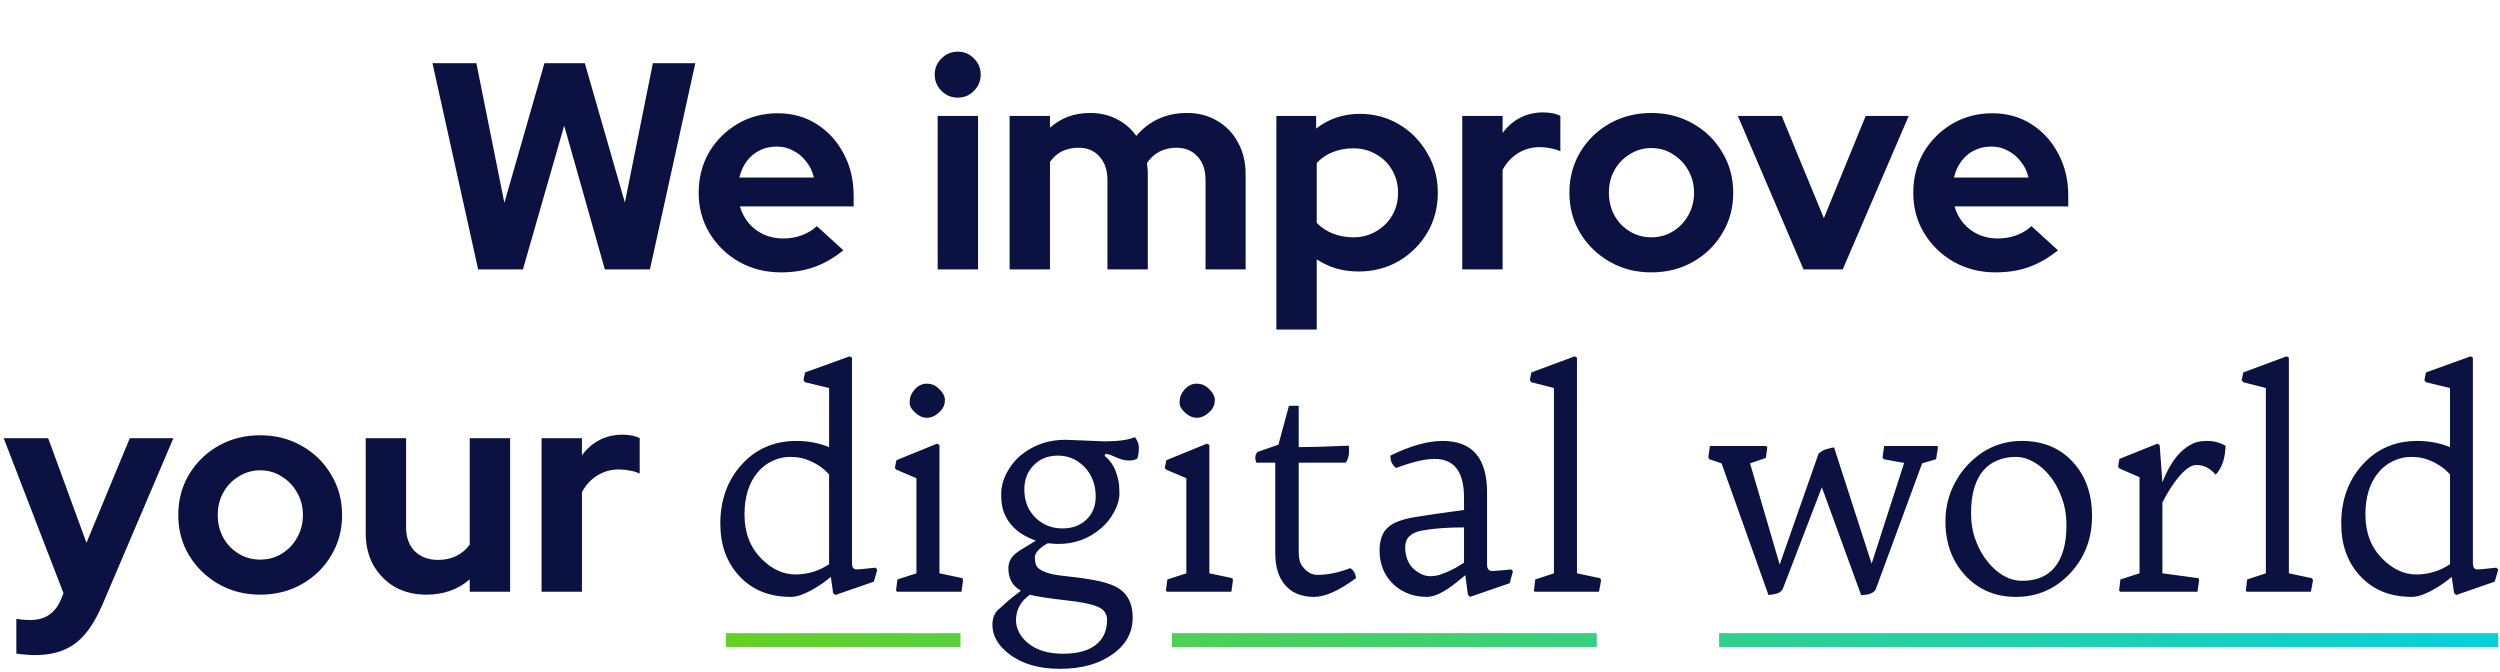 <svg width="543" height="146" viewBox="0 0 543 146" fill="none" xmlns="http://www.w3.org/2000/svg">
<path d="M103.852 58.52L93.932 13.72H103.468L109.548 44.056L118.252 13.72H127.02L135.724 43.992L141.804 13.72H151.02L141.164 58.52H131.372L122.54 27.288L113.58 58.52H103.852ZM169.606 59.16C166.278 59.16 163.249 58.392 160.518 56.856C157.83 55.321 155.697 53.251 154.118 50.648C152.539 48.046 151.75 45.123 151.75 41.88C151.75 38.638 152.497 35.715 153.99 33.112C155.526 30.51 157.595 28.441 160.198 26.904C162.801 25.369 165.702 24.601 168.902 24.601C172.102 24.601 174.939 25.39 177.414 26.968C179.889 28.547 181.83 30.68 183.238 33.368C184.689 36.056 185.414 39.107 185.414 42.52V44.825H160.71C161.094 46.147 161.713 47.342 162.566 48.408C163.462 49.475 164.55 50.307 165.83 50.904C167.153 51.502 168.561 51.8 170.054 51.8C171.547 51.8 172.913 51.566 174.15 51.096C175.43 50.627 176.518 49.966 177.414 49.112L183.174 54.361C181.126 56.025 179.014 57.24 176.838 58.008C174.705 58.776 172.294 59.16 169.606 59.16ZM160.582 38.553H176.774C176.475 37.23 175.921 36.078 175.11 35.096C174.342 34.072 173.403 33.283 172.294 32.728C171.227 32.131 170.033 31.832 168.71 31.832C167.345 31.832 166.107 32.11 164.998 32.664C163.889 33.219 162.95 34.008 162.182 35.032C161.457 36.014 160.923 37.187 160.582 38.553ZM203.661 58.52V25.177H212.429V58.52H203.661ZM208.013 21.209C206.648 21.209 205.474 20.718 204.493 19.736C203.512 18.755 203.021 17.582 203.021 16.216C203.021 14.809 203.512 13.635 204.493 12.697C205.474 11.715 206.648 11.225 208.013 11.225C209.421 11.225 210.594 11.715 211.533 12.697C212.514 13.635 213.005 14.809 213.005 16.216C213.005 17.582 212.514 18.755 211.533 19.736C210.594 20.718 209.421 21.209 208.013 21.209ZM219.286 58.52V25.177H228.054V27.736C230.443 25.603 233.345 24.537 236.758 24.537C238.934 24.537 240.875 24.985 242.582 25.881C244.289 26.734 245.697 27.95 246.806 29.529C248.171 27.907 249.771 26.67 251.606 25.817C253.483 24.963 255.553 24.537 257.814 24.537C260.331 24.537 262.529 25.113 264.406 26.265C266.326 27.374 267.819 28.931 268.886 30.936C269.995 32.899 270.55 35.203 270.55 37.849V58.52H261.846V39.129C261.846 36.953 261.27 35.246 260.118 34.008C258.966 32.728 257.43 32.089 255.51 32.089C254.187 32.089 252.971 32.366 251.862 32.92C250.795 33.475 249.878 34.307 249.11 35.416C249.153 35.8 249.195 36.184 249.238 36.569C249.281 36.953 249.302 37.379 249.302 37.849V58.52H240.534V39.129C240.534 36.953 239.958 35.246 238.806 34.008C237.697 32.728 236.182 32.089 234.262 32.089C232.939 32.089 231.745 32.344 230.678 32.856C229.654 33.368 228.779 34.136 228.054 35.16V58.52H219.286ZM277.224 71.576V25.177H285.864V27.928C288.594 25.795 291.752 24.729 295.336 24.729C298.493 24.729 301.352 25.497 303.912 27.032C306.472 28.569 308.498 30.638 309.992 33.24C311.528 35.8 312.296 38.681 312.296 41.88C312.296 45.081 311.528 47.982 309.992 50.584C308.456 53.145 306.386 55.193 303.784 56.728C301.181 58.222 298.28 58.968 295.08 58.968C293.416 58.968 291.816 58.755 290.28 58.328C288.744 57.859 287.314 57.198 285.992 56.344V71.576H277.224ZM293.928 51.544C295.762 51.544 297.405 51.118 298.856 50.264C300.349 49.411 301.522 48.259 302.376 46.809C303.229 45.358 303.656 43.715 303.656 41.88C303.656 40.046 303.229 38.403 302.376 36.953C301.522 35.459 300.349 34.307 298.856 33.496C297.405 32.643 295.762 32.217 293.928 32.217C292.306 32.217 290.813 32.494 289.448 33.048C288.125 33.56 286.973 34.35 285.992 35.416V48.408C286.93 49.39 288.082 50.158 289.448 50.712C290.856 51.267 292.349 51.544 293.928 51.544ZM317.599 58.52V25.177H326.367V28.889C327.433 27.438 328.713 26.328 330.207 25.561C331.7 24.793 333.385 24.409 335.263 24.409C336.884 24.451 338.1 24.707 338.911 25.177V32.856C338.271 32.558 337.567 32.344 336.799 32.217C336.031 32.046 335.241 31.96 334.431 31.96C332.724 31.96 331.167 32.387 329.759 33.24C328.351 34.094 327.22 35.31 326.367 36.889V58.52H317.599ZM358.667 59.16C355.339 59.16 352.331 58.392 349.643 56.856C346.955 55.321 344.822 53.251 343.243 50.648C341.664 48.046 340.875 45.123 340.875 41.88C340.875 38.638 341.643 35.715 343.179 33.112C344.758 30.467 346.891 28.377 349.579 26.84C352.31 25.305 355.339 24.537 358.667 24.537C361.995 24.537 365.003 25.305 367.691 26.84C370.422 28.377 372.555 30.467 374.091 33.112C375.67 35.715 376.459 38.638 376.459 41.88C376.459 45.123 375.67 48.046 374.091 50.648C372.555 53.251 370.443 55.321 367.755 56.856C365.067 58.392 362.038 59.16 358.667 59.16ZM358.667 51.544C360.416 51.544 361.974 51.118 363.339 50.264C364.747 49.411 365.856 48.259 366.667 46.809C367.52 45.315 367.947 43.672 367.947 41.88C367.947 40.046 367.52 38.403 366.667 36.953C365.856 35.502 364.747 34.35 363.339 33.496C361.974 32.6 360.416 32.153 358.667 32.153C356.96 32.153 355.403 32.6 353.995 33.496C352.587 34.35 351.478 35.502 350.667 36.953C349.856 38.403 349.451 40.046 349.451 41.88C349.451 43.672 349.856 45.315 350.667 46.809C351.478 48.259 352.587 49.411 353.995 50.264C355.403 51.118 356.96 51.544 358.667 51.544ZM391.727 58.52L377.455 25.177H386.991L396.143 47.385L405.231 25.177H414.575L400.239 58.52H391.727ZM433.419 59.16C430.091 59.16 427.061 58.392 424.331 56.856C421.643 55.321 419.509 53.251 417.931 50.648C416.352 48.046 415.563 45.123 415.563 41.88C415.563 38.638 416.309 35.715 417.803 33.112C419.339 30.51 421.408 28.441 424.011 26.904C426.613 25.369 429.515 24.601 432.715 24.601C435.915 24.601 438.752 25.39 441.227 26.968C443.701 28.547 445.643 30.68 447.051 33.368C448.501 36.056 449.227 39.107 449.227 42.52V44.825H424.523C424.907 46.147 425.525 47.342 426.379 48.408C427.275 49.475 428.363 50.307 429.643 50.904C430.965 51.502 432.373 51.8 433.867 51.8C435.36 51.8 436.725 51.566 437.963 51.096C439.243 50.627 440.331 49.966 441.227 49.112L446.987 54.361C444.939 56.025 442.827 57.24 440.651 58.008C438.517 58.776 436.107 59.16 433.419 59.16ZM424.395 38.553H440.587C440.288 37.23 439.733 36.078 438.923 35.096C438.155 34.072 437.216 33.283 436.107 32.728C435.04 32.131 433.845 31.832 432.523 31.832C431.157 31.832 429.92 32.11 428.811 32.664C427.701 33.219 426.763 34.008 425.995 35.032C425.269 36.014 424.736 37.187 424.395 38.553ZM7.519 142.281C6.751 142.281 6.004 142.238 5.279 142.153C4.596 142.11 4.02 142.046 3.551 141.961V134.409C4.404 134.579 5.428 134.665 6.623 134.665C9.823 134.665 12.041 133.15 13.279 130.121L13.791 128.841L0.799 95.177H10.463L18.783 117.897L28.191 95.177H37.663L22.303 131.209C21.151 133.897 19.892 136.051 18.527 137.673C17.162 139.294 15.583 140.467 13.791 141.193C12.041 141.918 9.951 142.281 7.519 142.281ZM56.511 129.161C53.183 129.161 50.175 128.393 47.487 126.857C44.799 125.321 42.666 123.251 41.087 120.649C39.508 118.046 38.719 115.123 38.719 111.881C38.719 108.638 39.487 105.715 41.023 103.113C42.602 100.467 44.735 98.376 47.423 96.841C50.154 95.305 53.183 94.537 56.511 94.537C59.839 94.537 62.847 95.305 65.535 96.841C68.266 98.376 70.399 100.467 71.935 103.113C73.513 105.715 74.303 108.638 74.303 111.881C74.303 115.123 73.513 118.046 71.935 120.649C70.399 123.251 68.287 125.321 65.599 126.857C62.911 128.393 59.882 129.161 56.511 129.161ZM56.511 121.545C58.26 121.545 59.818 121.118 61.183 120.265C62.591 119.411 63.7 118.259 64.511 116.809C65.364 115.315 65.791 113.673 65.791 111.881C65.791 110.046 65.364 108.403 64.511 106.953C63.7 105.502 62.591 104.35 61.183 103.497C59.818 102.601 58.26 102.153 56.511 102.153C54.804 102.153 53.247 102.601 51.839 103.497C50.431 104.35 49.322 105.502 48.511 106.953C47.7 108.403 47.295 110.046 47.295 111.881C47.295 113.673 47.7 115.315 48.511 116.809C49.322 118.259 50.431 119.411 51.839 120.265C53.247 121.118 54.804 121.545 56.511 121.545ZM92.62 129.161C90.06 129.161 87.778 128.606 85.772 127.497C83.81 126.345 82.252 124.766 81.1 122.761C79.991 120.755 79.436 118.451 79.436 115.849V95.177H88.204V114.569C88.204 116.702 88.823 118.409 90.06 119.689C91.34 120.969 93.047 121.609 95.18 121.609C96.631 121.609 97.932 121.331 99.084 120.777C100.279 120.179 101.26 119.347 102.028 118.281V95.177H110.796V128.521H102.028V125.833C99.468 128.051 96.332 129.161 92.62 129.161ZM117.63 128.521V95.177H126.398V98.888C127.464 97.438 128.744 96.329 130.238 95.561C131.731 94.793 133.416 94.409 135.294 94.409C136.915 94.451 138.131 94.707 138.942 95.177V102.857C138.302 102.558 137.598 102.345 136.83 102.217C136.062 102.046 135.272 101.961 134.462 101.961C132.755 101.961 131.198 102.387 129.79 103.241C128.382 104.094 127.251 105.31 126.398 106.889V128.521H117.63ZM172.986 95.77C175.507 95.77 177.872 96.218 180.08 97.114V84.27L174.861 83.02L174.518 82.583L174.861 80.895L184.549 77.395L185.049 77.677V122.271C185.049 122.708 185.122 123.052 185.268 123.302C185.434 123.552 185.684 123.677 186.018 123.677C186.351 123.677 186.736 123.656 187.174 123.614C187.611 123.573 188.07 123.521 188.549 123.458L190.174 123.302L190.549 123.739L189.799 126.333L181.424 129.239L180.955 128.802L180.455 125.302C178.184 127.177 176.007 128.489 173.924 129.239C173.153 129.51 172.434 129.646 171.768 129.646C167.059 129.646 163.299 128.104 160.486 125.021C157.799 122.083 156.455 118.312 156.455 113.708C156.455 108.646 157.965 104.416 160.986 101.021C164.111 97.52 168.111 95.77 172.986 95.77ZM180.08 122.552V103.052C178.809 101.593 177.111 100.489 174.986 99.739C174.028 99.406 172.882 99.239 171.549 99.239C170.236 99.239 168.955 99.541 167.705 100.146C166.476 100.729 165.413 101.562 164.518 102.646C162.643 104.916 161.705 107.948 161.705 111.739C161.705 115.739 162.965 118.979 165.486 121.458C167.715 123.666 170.143 124.771 172.768 124.771C175.413 124.771 177.851 124.031 180.08 122.552ZM204.361 89.177C203.799 89.76 203.278 90.166 202.799 90.395C202.32 90.625 201.84 90.739 201.361 90.739C200.903 90.739 200.445 90.645 199.986 90.458C199.549 90.25 199.153 89.979 198.799 89.645C197.986 88.916 197.58 88.208 197.58 87.52C197.58 86.833 197.674 86.27 197.861 85.833C198.07 85.375 198.34 84.958 198.674 84.583C199.424 83.75 200.299 83.333 201.299 83.333C202.215 83.333 202.986 83.604 203.611 84.145C204.695 85.083 205.236 85.989 205.236 86.864C205.236 87.802 204.945 88.573 204.361 89.177ZM194.924 125.864L199.049 124.521V103.864L194.705 102.021L194.361 101.646L194.705 99.958L203.518 96.364L204.049 96.645V124.521L209.049 125.583L209.174 126.021L208.83 128.521H194.83L194.611 128.239L194.924 125.864ZM227.58 117.989C225.705 119.052 224.768 120.083 224.768 121.083C224.768 122.208 225.028 122.989 225.549 123.427C226.507 124.239 228.236 124.781 230.736 125.052C233.236 125.302 235.465 125.604 237.424 125.958C239.382 126.291 240.997 126.771 242.268 127.396C244.768 128.646 246.018 130.885 246.018 134.114C246.018 137.385 244.57 140.041 241.674 142.083C238.715 144.208 234.903 145.271 230.236 145.271C225.632 145.271 221.934 144.187 219.143 142.021C216.747 140.166 215.549 138.073 215.549 135.739C215.549 134.135 216.09 132.927 217.174 132.114L218.986 130.489C219.736 129.843 220.653 129.114 221.736 128.302C219.924 127.281 219.018 125.666 219.018 123.458C219.018 122.146 219.549 121.062 220.611 120.208C221.111 119.791 221.736 119.375 222.486 118.958L224.986 117.427C221.445 116.198 219.122 114.125 218.018 111.208C217.643 110.229 217.455 108.948 217.455 107.364C217.455 105.781 217.861 104.218 218.674 102.677C219.486 101.135 220.549 99.833 221.861 98.77C224.57 96.604 227.757 95.52 231.424 95.52L239.924 95.864C242.82 95.864 245.018 95.562 246.518 94.958C247.08 95.729 247.361 96.468 247.361 97.177C247.361 98.198 247.247 99 247.018 99.583C246.58 99.875 246.028 100.021 245.361 100.021C244.715 100.021 244.184 99.958 243.768 99.833C243.351 99.708 242.945 99.562 242.549 99.395C241.528 98.916 240.726 98.635 240.143 98.552L239.924 99.02C241.465 100.208 242.465 102.021 242.924 104.458C243.07 105.146 243.143 106.073 243.143 107.239C243.143 108.385 242.778 109.666 242.049 111.083C241.32 112.5 240.34 113.729 239.111 114.771C236.486 117.021 233.403 118.146 229.861 118.146C229.278 118.146 228.518 118.093 227.58 117.989ZM230.736 114.771C231.778 114.771 232.726 114.625 233.58 114.333C234.434 114.021 235.184 113.573 235.83 112.989C237.268 111.698 237.986 109.989 237.986 107.864C237.986 105.239 237.153 103.073 235.486 101.364C233.903 99.76 231.997 98.958 229.768 98.958C227.622 98.958 225.861 99.666 224.486 101.083C223.153 102.458 222.486 104.198 222.486 106.302C222.486 108.823 223.299 110.875 224.924 112.458C226.507 114 228.445 114.771 230.736 114.771ZM220.674 134.771C220.674 135.562 220.882 136.396 221.299 137.271C221.736 138.146 222.382 138.937 223.236 139.646C225.09 141.208 227.643 141.989 230.893 141.989C234.288 141.989 236.799 141.229 238.424 139.708C239.778 138.458 240.455 136.75 240.455 134.583C240.455 133.229 239.715 132.271 238.236 131.708C236.882 131.166 234.83 130.75 232.08 130.458C227.705 129.958 224.913 129.531 223.705 129.177C221.684 130.573 220.674 132.437 220.674 134.771ZM262.986 89.177C262.424 89.76 261.903 90.166 261.424 90.395C260.945 90.625 260.465 90.739 259.986 90.739C259.528 90.739 259.07 90.645 258.611 90.458C258.174 90.25 257.778 89.979 257.424 89.645C256.611 88.916 256.205 88.208 256.205 87.52C256.205 86.833 256.299 86.27 256.486 85.833C256.695 85.375 256.965 84.958 257.299 84.583C258.049 83.75 258.924 83.333 259.924 83.333C260.84 83.333 261.611 83.604 262.236 84.145C263.32 85.083 263.861 85.989 263.861 86.864C263.861 87.802 263.57 88.573 262.986 89.177ZM253.549 125.864L257.674 124.521V103.864L253.33 102.021L252.986 101.646L253.33 99.958L262.143 96.364L262.674 96.645V124.521L267.674 125.583L267.799 126.021L267.455 128.521H253.455L253.236 128.239L253.549 125.864ZM286.111 124.864C288.403 124.864 290.788 124.375 293.268 123.396C294.018 123.854 294.434 124.583 294.518 125.583C290.851 128.291 287.809 129.646 285.393 129.646C282.559 129.646 280.403 128.708 278.924 126.833C277.632 125.187 276.986 122.958 276.986 120.146V100.489H272.893C272.726 100.135 272.643 99.781 272.643 99.427C272.643 98.989 272.799 98.573 273.111 98.177L277.674 96.583L279.955 88.145H282.08V97.114C284.393 97.114 288.018 97.01 292.955 96.802C292.955 96.906 292.965 97.01 292.986 97.114L293.018 97.895C293.018 99.041 292.768 99.906 292.268 100.489H282.08V119.896C282.08 121.291 282.351 122.333 282.893 123.021C283.83 124.25 284.903 124.864 286.111 124.864ZM324.143 124.021C324.601 124.021 325.976 123.906 328.268 123.677L328.611 124.114L327.893 126.677L319.268 129.646L318.83 129.177L318.268 124.927L316.393 126.458C313.768 128.583 311.611 129.646 309.924 129.646C308.236 129.646 306.736 129.343 305.424 128.739C304.132 128.156 303.049 127.385 302.174 126.427C300.486 124.552 299.643 122.281 299.643 119.614C299.643 117.302 300.257 115.604 301.486 114.521C302.653 113.458 304.757 112.698 307.799 112.239C310.861 111.76 313.268 111.406 315.018 111.177C316.788 110.948 317.778 110.812 317.986 110.771V108.083C317.986 102.479 315.861 99.677 311.611 99.677C309.507 99.677 306.715 100.333 303.236 101.646C302.403 101.041 301.986 100.146 301.986 98.958C306.32 96.833 310.101 95.77 313.33 95.77C319.768 95.77 322.986 99.479 322.986 106.896V122.614C322.986 123.552 323.372 124.021 324.143 124.021ZM305.205 118.833C305.205 121.541 306.32 123.468 308.549 124.614C309.236 124.968 309.934 125.146 310.643 125.146C311.372 125.146 312.059 125.041 312.705 124.833C313.372 124.625 314.018 124.375 314.643 124.083C315.288 123.791 315.903 123.479 316.486 123.146L317.986 122.208V114.552C314.34 114.552 311.299 114.781 308.861 115.239C306.424 115.677 305.205 116.875 305.205 118.833ZM333.455 125.864L337.518 124.521V84.27L332.611 83.02L332.268 82.583L332.611 80.895L342.018 77.395L342.518 77.677V124.521L347.518 125.583L347.768 126.021L347.299 128.521H333.33L333.174 128.239L333.455 125.864ZM373.924 100.646L371.268 99.739L371.049 99.364L371.393 96.864H383.611L383.861 97.177L383.549 99.458L380.111 100.646L386.549 122.614L394.986 98.552C395.465 98.073 396.049 97.739 396.736 97.552C397.445 97.343 397.986 97.218 398.361 97.177L406.518 122.427L413.58 100.552L409.111 99.739L408.893 99.364L409.236 96.864H420.799L420.924 97.177L420.518 99.739L417.486 100.646L407.424 127.958C407.007 128.812 405.945 129.239 404.236 129.239L395.705 105.833L387.205 127.958C386.893 128.458 386.465 128.781 385.924 128.927C385.382 129.073 384.778 129.177 384.111 129.239L373.924 100.646ZM422.549 113.208C422.549 110.854 422.986 108.604 423.861 106.458C424.757 104.312 425.965 102.448 427.486 100.864C430.757 97.468 434.643 95.77 439.143 95.77C443.788 95.77 447.518 97.333 450.33 100.458C453.038 103.458 454.393 107.333 454.393 112.083C454.393 117.041 452.768 121.229 449.518 124.646C446.33 127.979 442.445 129.646 437.861 129.646C433.34 129.646 429.632 128.052 426.736 124.864C423.945 121.781 422.549 117.896 422.549 113.208ZM430.768 102.208C429.913 103.208 429.257 104.479 428.799 106.021C428.34 107.541 428.111 109.364 428.111 111.489C428.111 113.593 428.445 115.541 429.111 117.333C429.778 119.125 430.643 120.677 431.705 121.989C433.955 124.76 436.465 126.146 439.236 126.146C443.82 126.146 446.778 123.979 448.111 119.646C448.59 118.125 448.83 116.271 448.83 114.083C448.83 111.896 448.486 109.885 447.799 108.052C447.132 106.218 446.268 104.656 445.205 103.364C444.163 102.052 442.997 101.041 441.705 100.333C440.434 99.604 439.111 99.239 437.736 99.239C436.382 99.239 435.09 99.489 433.861 99.989C432.653 100.468 431.622 101.208 430.768 102.208ZM481.236 103.114C480.049 101.698 478.653 100.989 477.049 100.989C475.674 100.989 474.018 102.354 472.08 105.083C471.247 106.271 470.445 107.625 469.674 109.146V124.521L477.518 125.583L477.643 126.021L477.299 128.521H460.486L460.268 128.239L460.549 125.864L464.705 124.521V103.646L460.33 101.739L460.049 101.364L460.33 99.677L468.58 96.364L469.08 96.645L469.674 104.739C471.445 100.177 473.809 97.312 476.768 96.145C477.434 95.895 478.382 95.77 479.611 95.77C480.84 95.77 482.101 96.114 483.393 96.802C483.309 99.593 482.59 101.698 481.236 103.114ZM488.08 125.864L492.143 124.521V84.27L487.236 83.02L486.893 82.583L487.236 80.895L496.643 77.395L497.143 77.677V124.521L502.143 125.583L502.393 126.021L501.924 128.521H487.955L487.799 128.239L488.08 125.864ZM525.049 95.77C527.57 95.77 529.934 96.218 532.143 97.114V84.27L526.924 83.02L526.58 82.583L526.924 80.895L536.611 77.395L537.111 77.677V122.271C537.111 122.708 537.184 123.052 537.33 123.302C537.497 123.552 537.747 123.677 538.08 123.677C538.413 123.677 538.799 123.656 539.236 123.614C539.674 123.573 540.132 123.521 540.611 123.458L542.236 123.302L542.611 123.739L541.861 126.333L533.486 129.239L533.018 128.802L532.518 125.302C530.247 127.177 528.07 128.489 525.986 129.239C525.215 129.51 524.497 129.646 523.83 129.646C519.122 129.646 515.361 128.104 512.549 125.021C509.861 122.083 508.518 118.312 508.518 113.708C508.518 108.646 510.028 104.416 513.049 101.021C516.174 97.52 520.174 95.77 525.049 95.77ZM532.143 122.552V103.052C530.872 101.593 529.174 100.489 527.049 99.739C526.09 99.406 524.945 99.239 523.611 99.239C522.299 99.239 521.018 99.541 519.768 100.146C518.538 100.729 517.476 101.562 516.58 102.646C514.705 104.916 513.768 107.948 513.768 111.739C513.768 115.739 515.028 118.979 517.549 121.458C519.778 123.666 522.205 124.771 524.83 124.771C527.476 124.771 529.913 124.031 532.143 122.552Z" fill="#0B1241"/>
<path d="M208.621 140.521H157.654V137.521H208.621V140.521ZM346.817 140.521H254.554V137.521H346.817V140.521ZM542.611 140.521H373.391V137.521H542.611V140.521Z" fill="url(#paint0_linear_794_1661)"/>
<defs>
<linearGradient id="paint0_linear_794_1661" x1="124.637" y1="139.021" x2="543.128" y2="139.021" gradientUnits="userSpaceOnUse">
<stop stop-color="#6DD016"/>
<stop offset="1" stop-color="#06D0DC"/>
</linearGradient>
</defs>
</svg>
